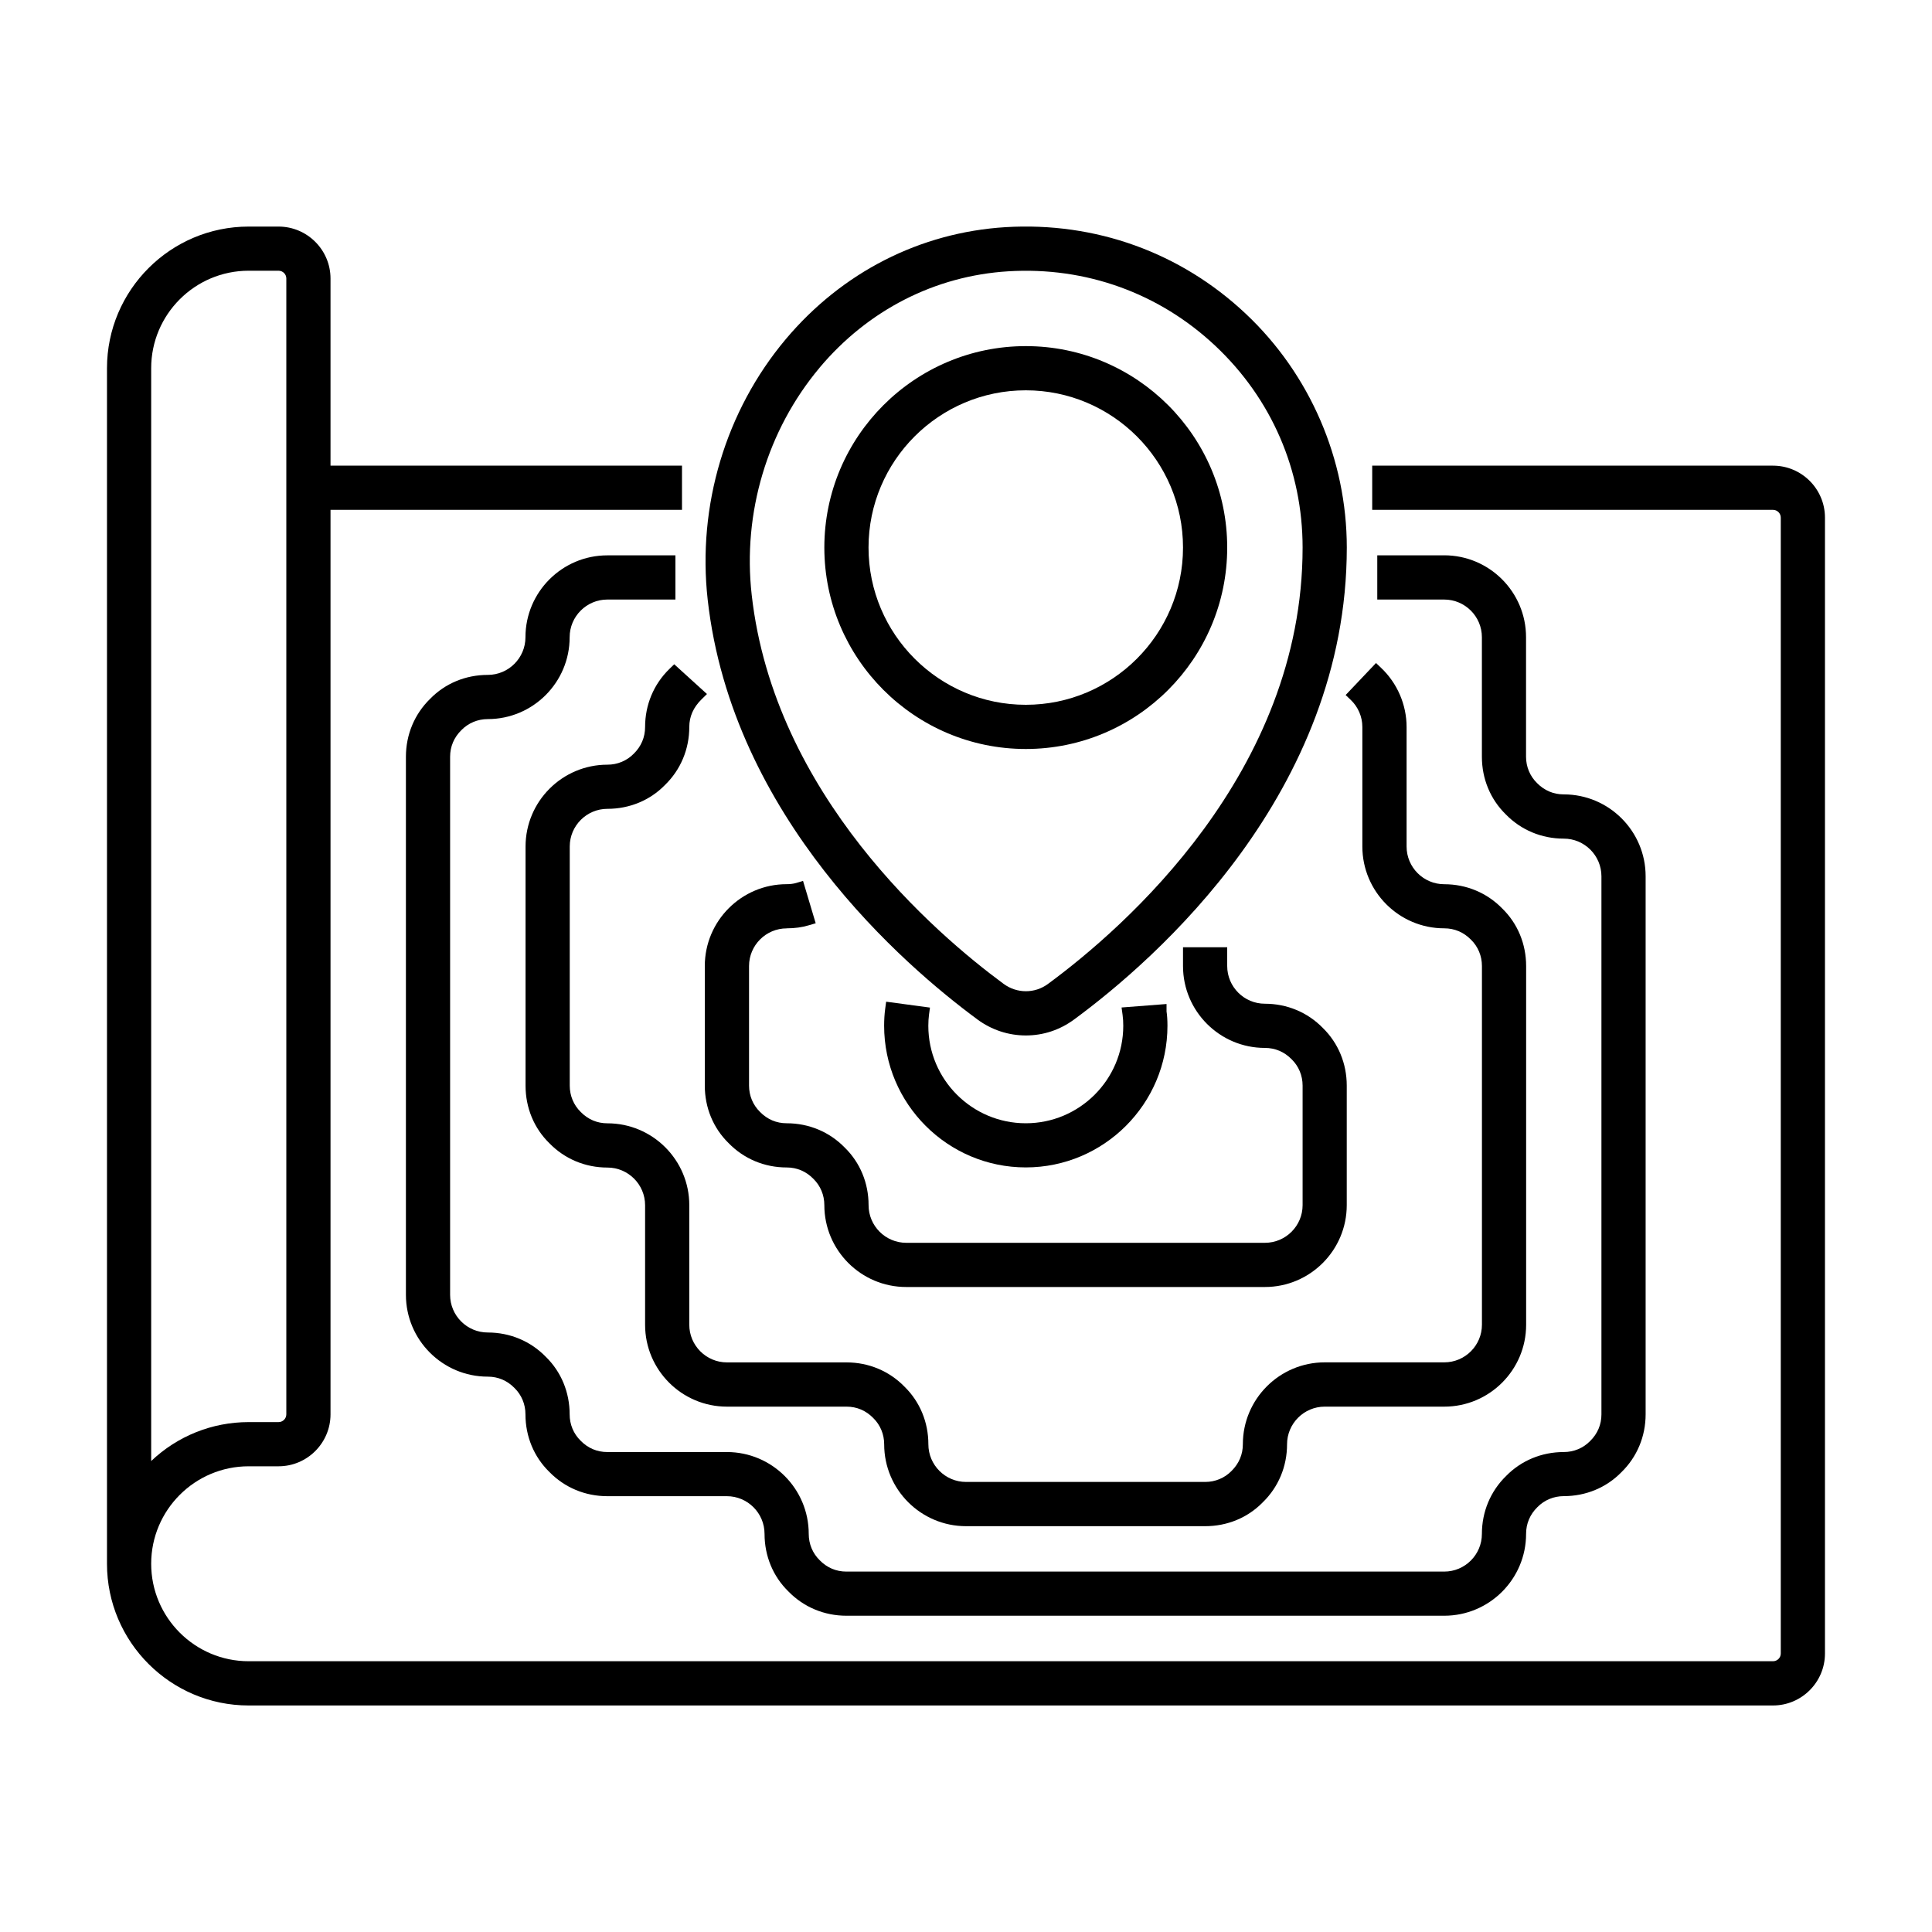 <?xml version="1.0" encoding="UTF-8"?>
<svg id="Calque_1" data-name="Calque 1" xmlns="http://www.w3.org/2000/svg" width="400" height="400" viewBox="0 0 400 400">
  <path d="m367.08,96.41h-82.98v9.15h82.98c.89,0,1.61.72,1.61,1.61v235.16c0,.89-.72,1.61-1.61,1.61H51.48c-11.13,0-20.18-9.05-20.18-20.18s9.05-20.18,20.18-20.18h6.19c5.93,0,10.76-4.83,10.76-10.76V105.56h72.77v-9.15h-72.77v-38.74c0-5.93-4.83-10.76-10.76-10.76h-6.19c-16.17,0-29.33,13.16-29.33,29.33v247.53c0,16.17,13.16,29.33,29.33,29.33h315.6c5.93,0,10.76-4.83,10.76-10.76V107.17c0-5.93-4.83-10.76-10.76-10.76ZM31.3,76.23c0-11.13,9.05-20.18,20.18-20.18h6.19c.89,0,1.61.72,1.61,1.61v235.16c0,.89-.72,1.61-1.61,1.61h-6.19c-7.59,0-14.75,2.9-20.18,8.06V76.23Z"/>
  <path d="m299.01,114.98h-13.86v9.15h13.86c4.3,0,7.8,3.5,7.8,7.8v24.75c0,4.58,1.77,8.82,4.94,11.92,3.16,3.25,7.43,5.03,12.01,5.03,4.3,0,7.8,3.5,7.8,7.8v111.39c0,2.12-.8,4.02-2.35,5.54-1.43,1.46-3.37,2.27-5.45,2.27-4.58,0-8.82,1.77-11.92,4.94-3.25,3.16-5.03,7.43-5.03,12.01,0,4.3-3.5,7.8-7.8,7.8h-123.77c-2.12,0-4.02-.8-5.53-2.35-1.46-1.43-2.27-3.36-2.27-5.45,0-9.35-7.6-16.95-16.95-16.95h-24.75c-2.12,0-4.02-.8-5.53-2.35-1.46-1.43-2.27-3.36-2.27-5.45,0-4.58-1.76-8.82-4.94-11.92-3.16-3.25-7.43-5.03-12.01-5.03-4.3,0-7.8-3.5-7.8-7.8v-111.39c0-2.12.8-4.02,2.35-5.54,1.43-1.46,3.37-2.27,5.45-2.27,9.35,0,16.95-7.6,16.95-16.95,0-4.3,3.5-7.8,7.8-7.8h14.1v-9.15h-14.1c-9.35,0-16.95,7.6-16.95,16.95,0,4.3-3.5,7.8-7.8,7.8-4.58,0-8.82,1.76-11.92,4.94-3.25,3.16-5.03,7.43-5.03,12.01v111.39c0,9.35,7.6,16.95,16.95,16.95,2.12,0,4.02.8,5.53,2.35,1.46,1.43,2.27,3.36,2.27,5.45,0,4.58,1.76,8.82,4.94,11.92,3.16,3.25,7.43,5.03,12.01,5.03h24.75c4.3,0,7.8,3.5,7.8,7.8,0,4.58,1.76,8.82,4.94,11.92,3.16,3.25,7.43,5.03,12.01,5.03h123.77c9.35,0,16.95-7.6,16.95-16.95,0-2.12.8-4.02,2.35-5.54,1.43-1.46,3.37-2.27,5.45-2.27,4.58,0,8.82-1.77,11.92-4.94,3.25-3.16,5.03-7.43,5.03-12.01v-111.39c0-9.35-7.6-16.95-16.95-16.95-2.12,0-4.02-.8-5.54-2.35-1.46-1.43-2.27-3.37-2.27-5.45v-24.75c0-9.35-7.6-16.95-16.95-16.95Z"/>
  <path d="m278.58,143.88l1.07,1.02c1.53,1.45,2.41,3.49,2.41,5.6v24.75c0,9.35,7.6,16.95,16.95,16.95,2.12,0,4.02.8,5.54,2.35,1.46,1.43,2.27,3.37,2.27,5.45v74.26c0,4.3-3.5,7.8-7.8,7.8h-24.75c-9.35,0-16.95,7.6-16.95,16.95,0,2.12-.81,4.02-2.35,5.54-1.43,1.46-3.37,2.27-5.45,2.27h-49.51c-4.3,0-7.8-3.5-7.8-7.8,0-4.58-1.77-8.82-4.94-11.92-3.16-3.25-7.43-5.03-12.01-5.03h-24.75c-4.3,0-7.8-3.5-7.8-7.8v-24.75c0-9.35-7.6-16.95-16.95-16.95-2.12,0-4.02-.8-5.53-2.35-1.46-1.43-2.27-3.36-2.27-5.45v-49.51c0-4.3,3.5-7.8,7.8-7.8,4.58,0,8.82-1.76,11.92-4.94,3.25-3.16,5.03-7.43,5.03-12.01,0-2.15.85-4.07,2.54-5.72l1.12-1.1-6.78-6.16-1,.97c-3.25,3.16-5.03,7.43-5.03,12.01,0,2.12-.8,4.02-2.35,5.54-1.43,1.46-3.37,2.27-5.45,2.27-9.35,0-16.95,7.6-16.95,16.95v49.51c0,4.58,1.76,8.82,4.94,11.92,3.16,3.25,7.43,5.03,12.01,5.03,4.3,0,7.8,3.5,7.8,7.8v24.75c0,9.35,7.6,16.95,16.95,16.95h24.75c2.12,0,4.02.8,5.53,2.35,1.46,1.43,2.27,3.36,2.27,5.45,0,9.35,7.6,16.95,16.95,16.95h49.51c4.58,0,8.82-1.76,11.92-4.94,3.25-3.16,5.03-7.43,5.03-12.01,0-4.3,3.5-7.8,7.8-7.8h24.75c9.35,0,16.95-7.6,16.95-16.95v-74.26c0-4.58-1.76-8.82-4.94-11.92-3.16-3.25-7.43-5.03-12.01-5.03-4.3,0-7.8-3.5-7.8-7.8v-24.75c0-4.6-1.92-9.06-5.26-12.23l-1.07-1.02-6.29,6.63Z"/>
  <path d="m162.87,192.2c1.66,0,3.21-.21,4.59-.63l1.42-.42-2.62-8.77-1.42.43c-.55.16-1.21.25-1.97.25-9.35,0-16.95,7.6-16.95,16.95v24.75c0,4.58,1.76,8.82,4.94,11.92,3.16,3.25,7.43,5.03,12.01,5.03,2.12,0,4.02.8,5.53,2.35,1.46,1.43,2.27,3.36,2.27,5.45,0,9.35,7.6,16.95,16.95,16.95h74.26c9.35,0,16.95-7.6,16.95-16.95v-24.75c0-4.58-1.77-8.82-4.94-11.92-3.16-3.25-7.43-5.03-12.01-5.03-4.3,0-7.8-3.5-7.8-7.8v-3.89h-9.15v3.89c0,9.35,7.6,16.95,16.95,16.95,2.12,0,4.02.8,5.54,2.35,1.46,1.43,2.27,3.37,2.27,5.45v24.75c0,4.3-3.5,7.8-7.8,7.8h-74.26c-4.3,0-7.8-3.5-7.8-7.8,0-4.58-1.76-8.82-4.94-11.92-3.16-3.25-7.43-5.03-12.01-5.03-2.12,0-4.02-.8-5.53-2.35-1.46-1.43-2.27-3.36-2.27-5.45v-24.75c0-4.3,3.5-7.8,7.8-7.8Z"/>
  <path d="m192.54,208.61l-9.07-1.22-.2,1.47c-.15,1.11-.22,2.29-.22,3.51,0,16.17,13.16,29.33,29.33,29.33s29.33-13.16,29.33-29.33c0-1.12-.07-2.21-.19-2.96v-1.54l-9.31.72.21,1.55c.1.73.14,1.44.14,2.24,0,11.13-9.05,20.18-20.18,20.18s-20.18-9.05-20.18-20.18c0-.82.05-1.59.14-2.3l.2-1.47Z"/>
  <path d="m202.35,211.06c2.95,2.17,6.42,3.32,10.04,3.32s7.04-1.14,9.97-3.29c16.98-12.49,56.48-47.02,56.48-97.73,0-18.26-7.63-35.91-20.94-48.42-13.47-12.68-31.12-19.03-49.71-17.91-17.69,1.09-33.85,9.33-45.52,23.21-12.44,14.81-18.33,34.47-16.15,53.93,5.06,45.03,40.74,75.77,55.84,86.89Zm-32.67-134.93c10.03-11.94,23.91-19.03,39.07-19.96,16.03-.98,31.25,4.5,42.88,15.44,11.64,10.95,18.06,25.78,18.06,41.76,0,46.53-36.89,78.7-52.74,90.36-2.73,2-6.41,1.99-9.16-.03-14.13-10.41-47.51-39.09-52.16-80.55-1.91-16.97,3.22-34.11,14.06-47.02Z"/>
  <path d="m212.38,155.07c23,0,41.7-18.71,41.7-41.71s-18.71-41.7-41.7-41.7-41.71,18.71-41.71,41.7,18.71,41.71,41.71,41.71Zm0-74.26c17.95,0,32.55,14.6,32.55,32.55s-14.6,32.56-32.55,32.56-32.56-14.6-32.56-32.56,14.6-32.55,32.56-32.55Z"/>
</svg>